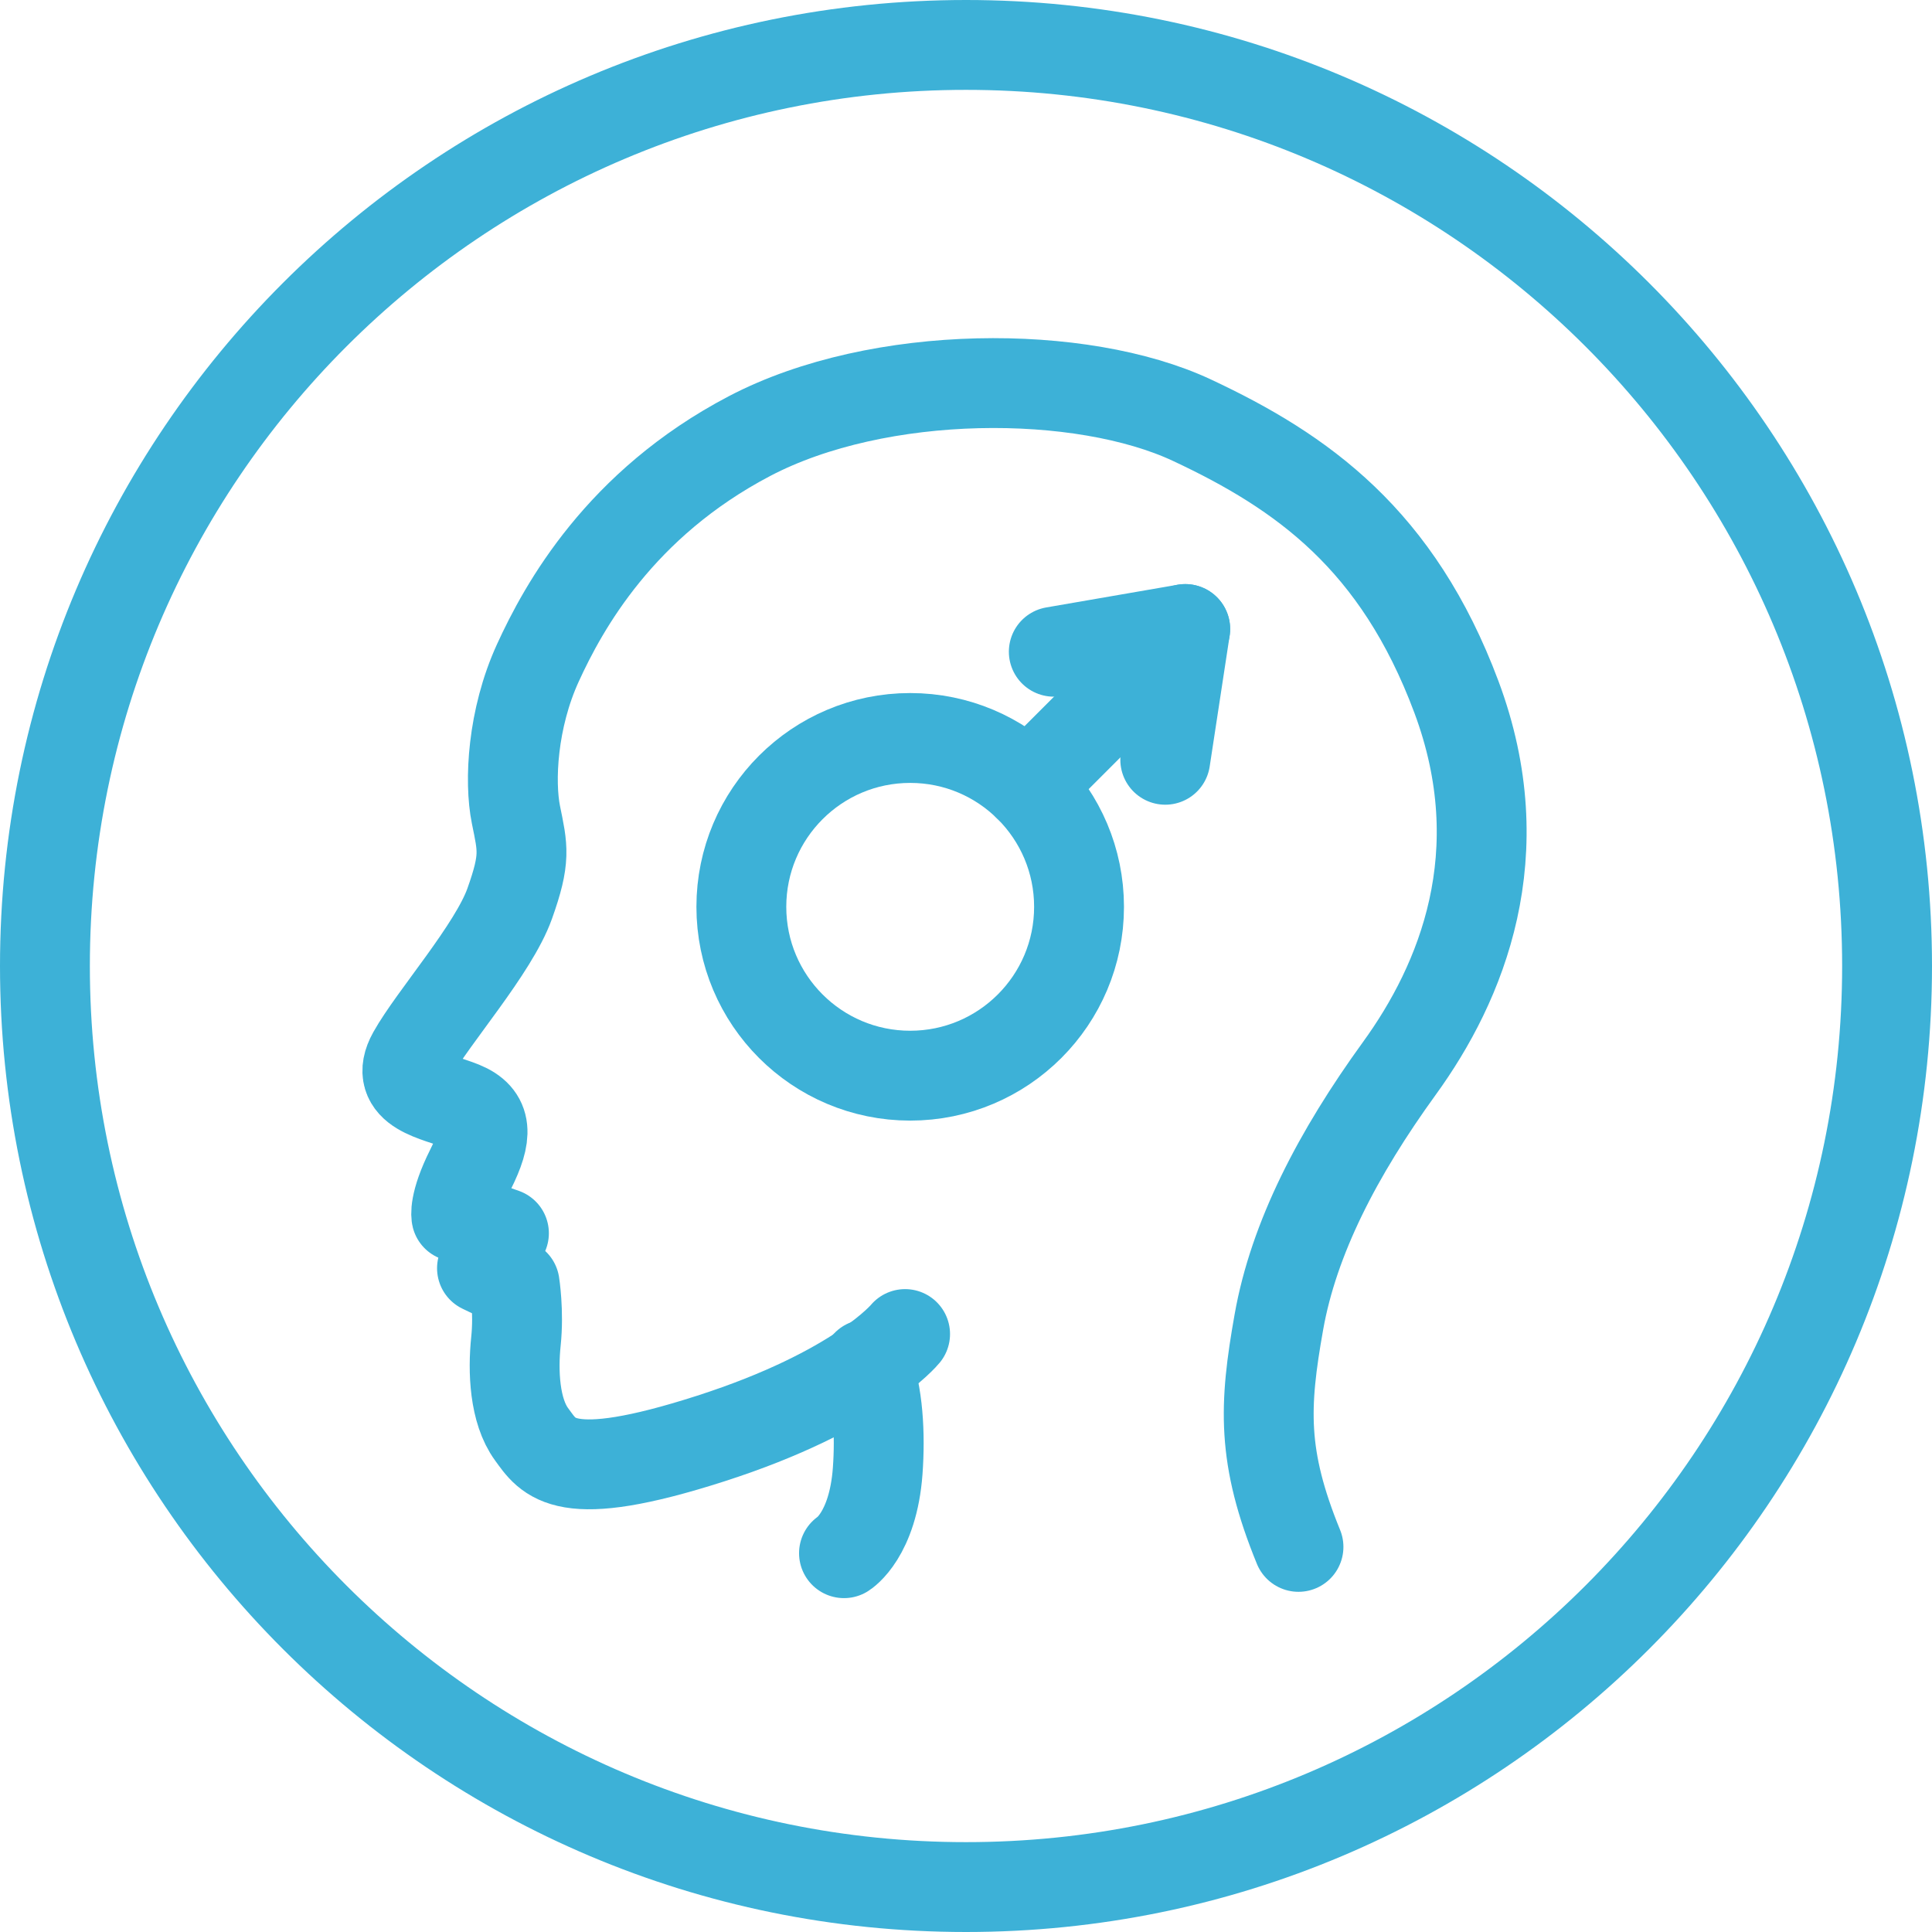 <svg width="86" height="86" viewBox="0 0 86 86" fill="none" xmlns="http://www.w3.org/2000/svg">
<path d="M37.569 69.138C37.569 69.138 38.86 68.335 39.069 65.476C39.187 63.853 39.094 62.023 38.581 60.732" stroke="#3DB1D7" stroke-width="4" stroke-miterlimit="10" stroke-linecap="round" stroke-linejoin="round"/>
<path d="M40.289 59.383C40.289 59.383 38.22 61.917 31.64 64.033C25.06 66.149 24.432 64.894 23.664 63.847C22.896 62.801 22.827 61.034 22.966 59.709C23.105 58.384 22.908 57.151 22.908 57.151L21.455 56.453L22.432 54.896L20.316 54.151C20.316 54.151 20.176 53.594 20.944 52.058C21.712 50.524 21.712 49.71 20.572 49.245C19.433 48.781 17.456 48.547 18.363 46.92C19.27 45.293 21.967 42.246 22.688 40.223C23.41 38.2 23.269 37.758 22.967 36.27C22.665 34.782 22.805 31.991 23.944 29.504C25.083 27.016 27.595 22.435 33.361 19.413C39.128 16.389 48.138 16.401 53.055 18.703C57.973 21.005 62.211 24.021 64.827 31.015C67.442 38.008 65.053 43.746 62.298 47.547C59.543 51.349 57.59 55.115 56.928 58.847C56.264 62.579 56.16 64.846 57.8 68.857" stroke="#3DB1D7" stroke-width="4" stroke-miterlimit="10" stroke-linecap="round" stroke-linejoin="round"/>
<path d="M43 84C65.644 84 84 65.644 84 43C84 20.356 65.644 2 43 2C20.356 2 2 20.356 2 43C2 65.644 20.356 84 43 84Z" stroke="#3DB1D7" stroke-width="4" stroke-miterlimit="10" stroke-linecap="round" stroke-linejoin="round"/>
<path d="M40.516 47.882C44.667 47.882 48.032 44.517 48.032 40.366C48.032 36.215 44.667 32.85 40.516 32.85C36.365 32.85 33 36.215 33 40.366C33 44.517 36.365 47.882 40.516 47.882Z" stroke="#3DB1D7" stroke-width="4" stroke-miterlimit="10" stroke-linecap="round" stroke-linejoin="round"/>
<path d="M52.758 28L45.768 34.99" stroke="#3DB1D7" stroke-width="4" stroke-miterlimit="10" stroke-linecap="round" stroke-linejoin="round"/>
<path d="M46.908 29.011L52.758 28L51.87 33.82" stroke="#3DB1D7" stroke-width="4" stroke-miterlimit="10" stroke-linecap="round" stroke-linejoin="round"/>
</svg>

